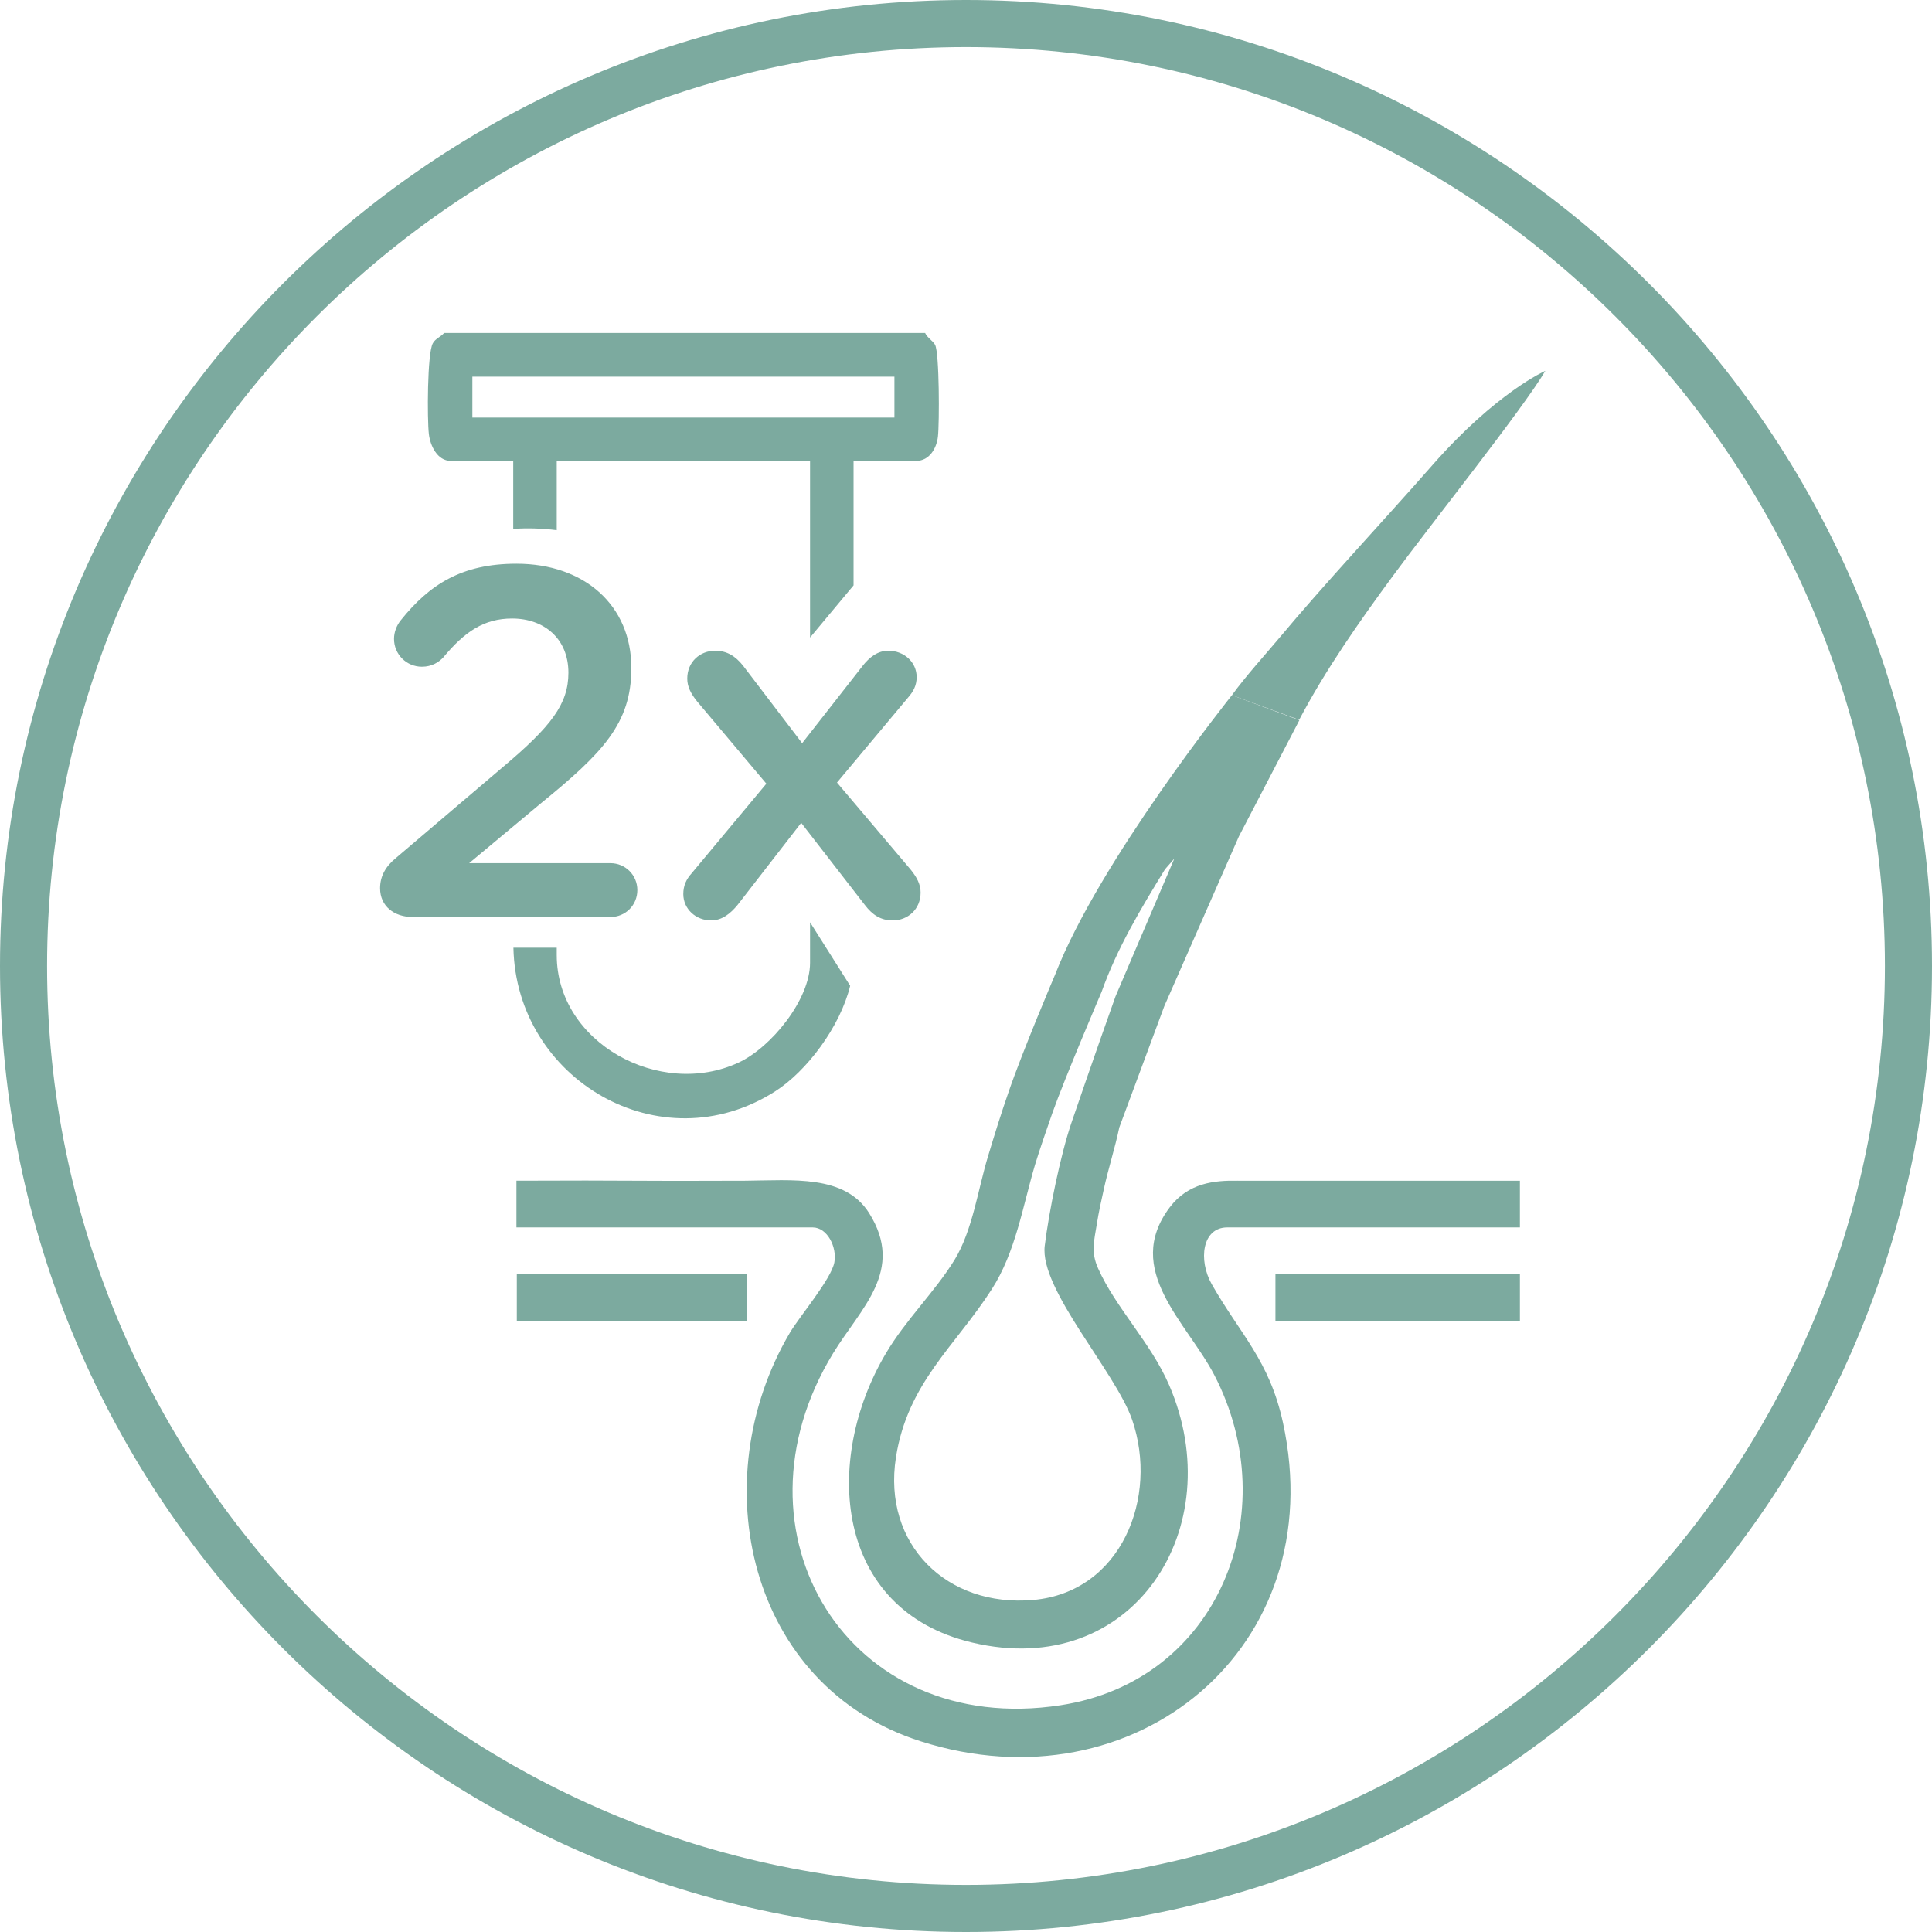 <?xml version="1.0" encoding="UTF-8"?>
<svg id="Layer_2" data-name="Layer 2" xmlns="http://www.w3.org/2000/svg" viewBox="0 0 102.58 102.58">
  <defs>
    <style>
      .cls-1 {
        fill: #7caa9f;
      }
    </style>
  </defs>
  <g id="ai">
    <g>
      <g>
        <path class="cls-1" d="M65.71,62.69c-1.23-.02-2.61.11-3.6,1.41-2.51,3.33.92,6.12,2.37,8.92,3.76,7.25.24,16.23-8.17,17.52-11.3,1.74-17.88-9.17-12.08-18.68,1.47-2.41,3.84-4.4,1.91-7.46-1.29-2.04-4.06-1.73-6.56-1.71-6.33.03-5.83-.03-12.16,0v2.48h15.73c.78,0,1.3,1.05,1.15,1.86-.17.89-1.83,2.84-2.36,3.73-4.62,7.83-2.24,18.78,6.96,21.7,11.35,3.61,21.82-4.97,19.22-16.92-.72-3.31-2.26-4.68-3.78-7.35-.73-1.29-.51-3.02.82-3.02h15.54v-2.48h-14.99Z"/>
        <path class="cls-1" d="M65.41,36.91c.75-1.03,1.81-2.2,2.44-2.95,2.51-3.01,5.65-6.35,8.21-9.27,3.39-3.86,5.99-5,5.99-5-1.16,1.98-6.15,8.24-8.08,10.87-1.81,2.46-3.57,4.97-4.99,7.66"/>
        <path class="cls-1" d="M65.41,36.91s-7.04,8.79-9.39,14.84c0,0-1.73,4.06-2.48,6.26-.39,1.12-.74,2.25-1.08,3.38-.53,1.74-.82,3.93-1.77,5.49-1.04,1.7-2.6,3.19-3.66,4.99-3.34,5.64-2.75,13.6,4.58,15.34,8.57,2.04,13.74-6.12,10.46-13.68-.97-2.24-2.83-4.09-3.76-6.17-.4-.88-.22-1.46-.07-2.39.09-.58.24-1.26.37-1.84.24-1.1.59-2.17.82-3.27l2.39-6.44,3.96-9.01c1.49-2.87,3.21-6.17,3.21-6.17M54.86,84.95c-4.58.41-8.01-2.95-7.29-7.57.62-3.96,3.14-5.89,5.09-8.93,1.26-1.96,1.64-4.39,2.29-6.59.25-.83.65-1.97.92-2.75.68-1.92,2.62-6.45,2.62-6.45.82-2.31,2.09-4.43,3.37-6.51l.49-.56-3.12,7.31c-1.07,2.99-2.33,6.68-2.33,6.68-.59,1.71-1.21,4.77-1.43,6.57-.28,2.3,3.76,6.69,4.64,9.23,1.42,4.12-.57,9.15-5.24,9.57Z"/>
        <rect class="cls-1" x="27.44" y="67.66" width="12.21" height="2.48"/>
        <rect class="cls-1" x="67.72" y="67.66" width="12.98" height="2.48"/>
      </g>
      <path class="cls-1" d="M51.29,102.58C23.01,102.58,0,79.57,0,51.29S23.01,0,51.29,0s51.29,23.01,51.29,51.29-23.01,51.29-51.29,51.29ZM51.29,2.5C24.39,2.5,2.5,24.39,2.5,51.29s21.89,48.79,48.79,48.79,48.79-21.89,48.79-48.79S78.19,2.5,51.29,2.5Z"/>
      <g>
        <path class="cls-1" d="M21.04,45.54l5.68-4.83c2.54-2.14,3.46-3.33,3.46-4.99,0-1.82-1.3-2.88-2.99-2.88-1.48,0-2.51.69-3.65,2.06-.24.26-.61.5-1.14.5-.82,0-1.48-.66-1.48-1.48,0-.34.13-.71.37-1,1.51-1.88,3.22-2.99,6.13-2.99,3.62,0,6.1,2.22,6.1,5.52v.05c0,2.91-1.53,4.49-4.81,7.16l-3.8,3.17h7.5c.79,0,1.43.63,1.43,1.43s-.63,1.43-1.43,1.43h-10.49c-1,0-1.74-.58-1.74-1.53,0-.63.29-1.16.85-1.61Z"/>
        <path class="cls-1" d="M36.73,46.36l3.96-4.75-3.67-4.36c-.34-.42-.53-.79-.53-1.22,0-.9.69-1.48,1.48-1.48.63,0,1.08.29,1.48.79l3.14,4.12,3.2-4.09c.37-.48.82-.82,1.37-.82.85,0,1.51.61,1.51,1.4,0,.45-.18.77-.45,1.08l-3.78,4.52,3.91,4.62c.34.42.53.79.53,1.22,0,.9-.69,1.48-1.48,1.48-.63,0-1.08-.29-1.48-.82l-3.38-4.36-3.38,4.36c-.37.45-.82.82-1.4.82-.82,0-1.48-.61-1.48-1.4,0-.45.16-.79.45-1.11Z"/>
      </g>
      <g>
        <path class="cls-1" d="M23.92,24.48h3.33v3.6c.75-.05,1.52-.03,2.31.07v-3.67h13.45v9.37l2.31-2.77v-6.61h3.33c.7,0,1.08-.67,1.15-1.29.08-.71.08-4.42-.15-4.87-.12-.22-.42-.38-.53-.63h-25.54c-.18.21-.47.3-.6.55-.3.54-.3,4.04-.21,4.81.07.62.45,1.43,1.16,1.43ZM25.08,20h22.41v2.17h-22.41v-2.17Z"/>
        <path class="cls-1" d="M43.01,48.97v2.15c0,1.96-2.07,4.5-3.8,5.3-4.17,1.93-9.65-1.05-9.65-5.71v-.39h-2.3c.14,6.98,7.79,11.51,13.89,7.63,1.68-1.07,3.46-3.43,3.99-5.61l-2.13-3.37Z"/>
      </g>
    </g>
  </g>
</svg>